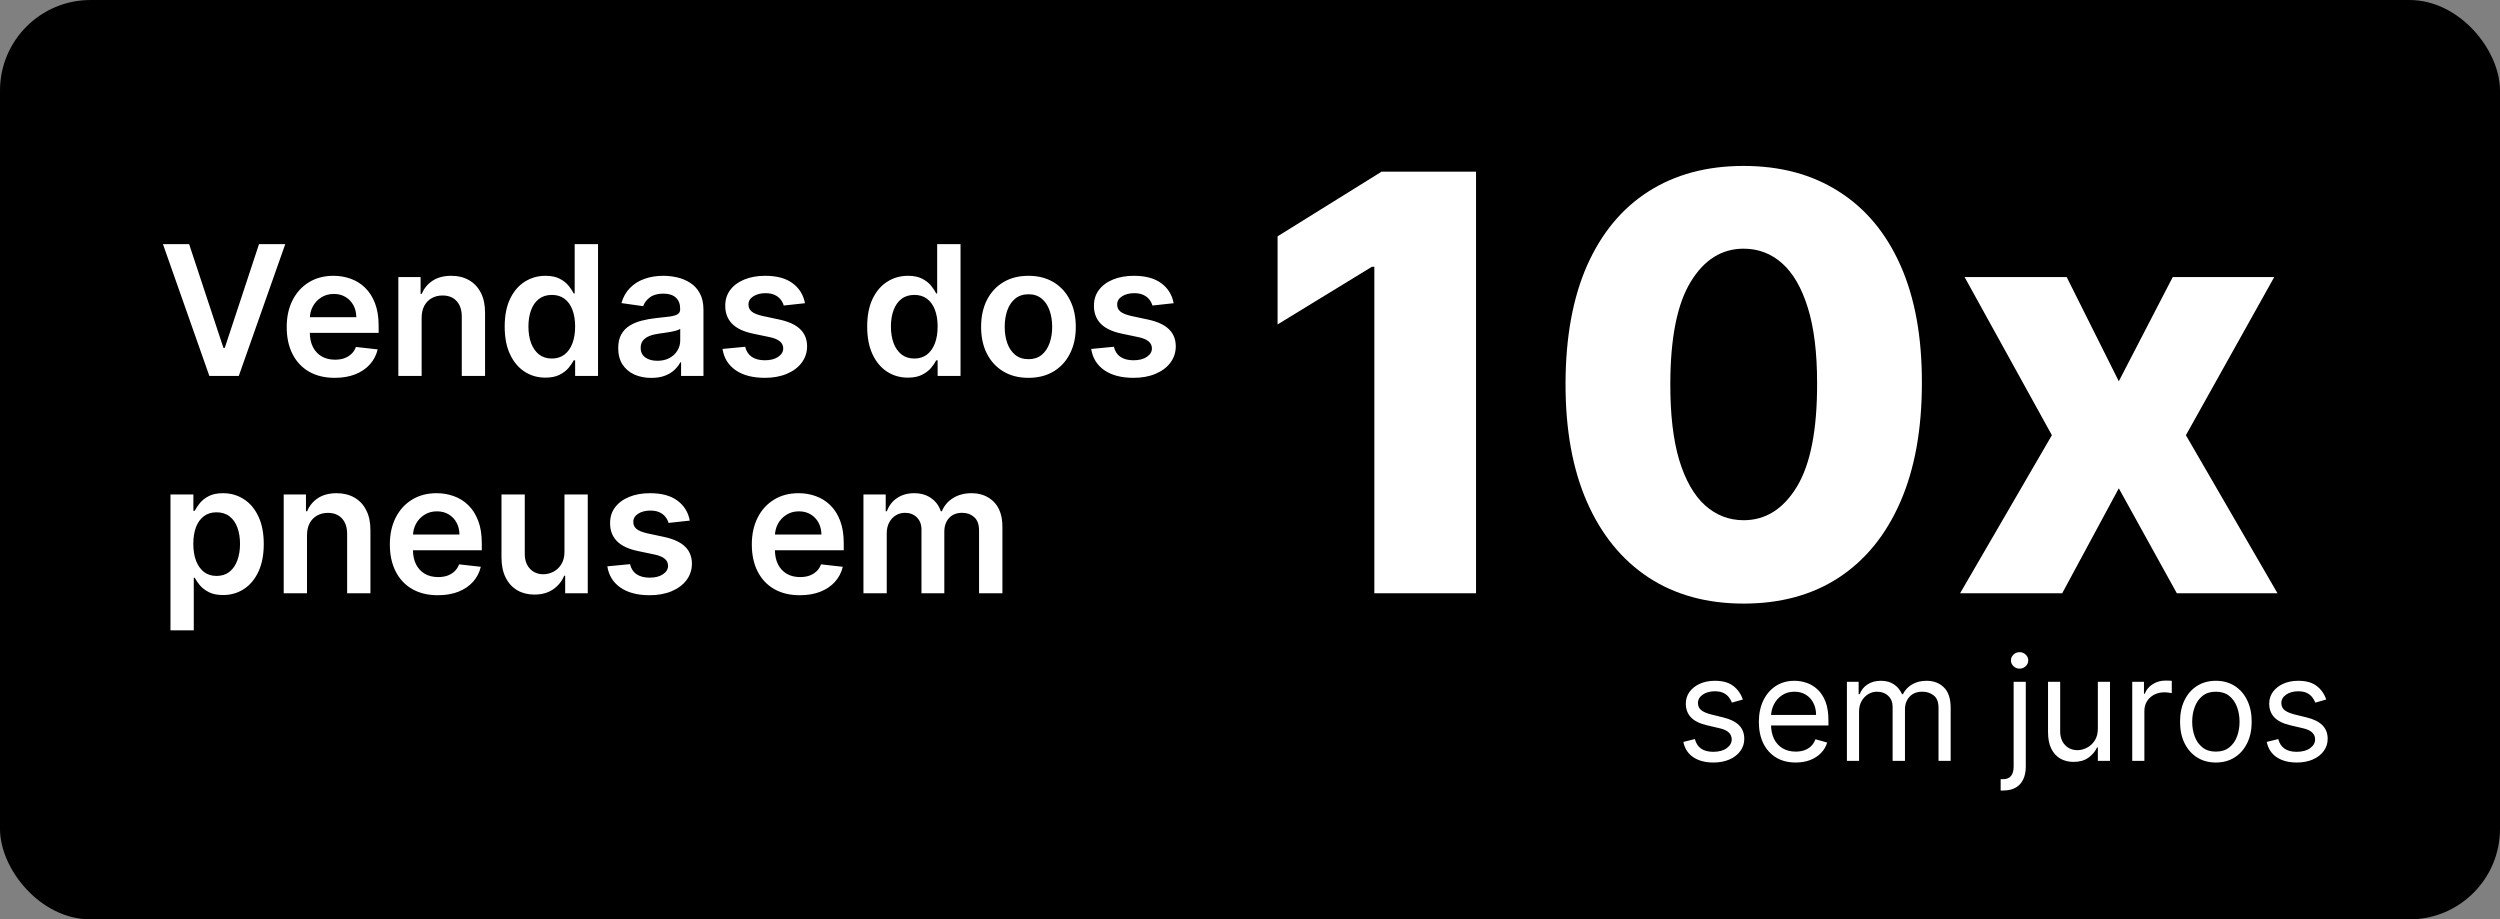 <svg xmlns="http://www.w3.org/2000/svg" width="552" height="203" viewBox="0 0 552 203" fill="none"><rect x="0" y="0" width="552" height="203" fill="#808080" stroke="none"/><rect width="552" height="203" rx="20" fill="black"></rect><path d="M41.761 53.909L49.332 76.807H49.631L57.188 53.909H62.983L52.727 83H46.222L35.98 53.909H41.761ZM73.903 83.426C71.715 83.426 69.826 82.972 68.235 82.062C66.654 81.144 65.437 79.847 64.585 78.171C63.732 76.485 63.306 74.501 63.306 72.219C63.306 69.974 63.732 68.005 64.585 66.31C65.446 64.605 66.649 63.279 68.192 62.332C69.736 61.376 71.549 60.898 73.633 60.898C74.978 60.898 76.246 61.115 77.44 61.551C78.642 61.977 79.703 62.64 80.621 63.54C81.549 64.439 82.279 65.585 82.809 66.977C83.339 68.36 83.604 70.008 83.604 71.921V73.497H65.721V70.031H78.675C78.666 69.046 78.453 68.171 78.036 67.403C77.62 66.627 77.037 66.016 76.289 65.571C75.55 65.126 74.689 64.903 73.704 64.903C72.653 64.903 71.729 65.159 70.934 65.671C70.138 66.172 69.518 66.835 69.073 67.659C68.638 68.474 68.415 69.368 68.406 70.344V73.369C68.406 74.638 68.638 75.727 69.102 76.636C69.566 77.536 70.214 78.227 71.048 78.71C71.881 79.184 72.856 79.421 73.974 79.421C74.722 79.421 75.399 79.316 76.005 79.108C76.611 78.89 77.137 78.573 77.582 78.156C78.027 77.74 78.363 77.224 78.59 76.608L83.391 77.148C83.088 78.417 82.511 79.525 81.658 80.472C80.816 81.409 79.736 82.138 78.42 82.659C77.103 83.171 75.598 83.426 73.903 83.426ZM93.097 70.216V83H87.954V61.182H92.869V64.889H93.125C93.627 63.668 94.427 62.697 95.526 61.977C96.633 61.258 98.002 60.898 99.631 60.898C101.136 60.898 102.448 61.22 103.565 61.864C104.692 62.508 105.563 63.44 106.179 64.662C106.804 65.883 107.112 67.365 107.102 69.108V83H101.96V69.903C101.96 68.445 101.581 67.304 100.824 66.48C100.076 65.656 99.039 65.244 97.713 65.244C96.813 65.244 96.013 65.443 95.312 65.841C94.621 66.229 94.077 66.793 93.679 67.531C93.291 68.27 93.097 69.165 93.097 70.216ZM120.426 83.383C118.712 83.383 117.178 82.943 115.824 82.062C114.47 81.182 113.4 79.903 112.614 78.227C111.828 76.551 111.435 74.515 111.435 72.119C111.435 69.695 111.832 67.65 112.628 65.983C113.433 64.307 114.517 63.043 115.881 62.19C117.244 61.329 118.764 60.898 120.44 60.898C121.719 60.898 122.77 61.115 123.594 61.551C124.418 61.977 125.071 62.493 125.554 63.099C126.037 63.696 126.411 64.26 126.676 64.79H126.889V53.909H132.045V83H126.989V79.562H126.676C126.411 80.093 126.027 80.656 125.526 81.253C125.024 81.84 124.361 82.342 123.537 82.758C122.713 83.175 121.676 83.383 120.426 83.383ZM121.861 79.165C122.95 79.165 123.878 78.871 124.645 78.284C125.412 77.688 125.994 76.859 126.392 75.798C126.79 74.738 126.989 73.502 126.989 72.091C126.989 70.68 126.79 69.454 126.392 68.412C126.004 67.37 125.426 66.561 124.659 65.983C123.902 65.405 122.969 65.117 121.861 65.117C120.715 65.117 119.759 65.415 118.991 66.011C118.224 66.608 117.647 67.432 117.259 68.483C116.87 69.534 116.676 70.737 116.676 72.091C116.676 73.454 116.87 74.671 117.259 75.742C117.656 76.802 118.239 77.64 119.006 78.256C119.782 78.862 120.734 79.165 121.861 79.165ZM143.803 83.44C142.421 83.44 141.175 83.194 140.067 82.702C138.969 82.2 138.098 81.461 137.454 80.486C136.819 79.51 136.502 78.308 136.502 76.878C136.502 75.647 136.729 74.629 137.184 73.824C137.638 73.019 138.259 72.375 139.045 71.892C139.831 71.409 140.716 71.044 141.701 70.798C142.695 70.543 143.723 70.358 144.783 70.244C146.062 70.112 147.099 69.993 147.894 69.889C148.69 69.776 149.267 69.605 149.627 69.378C149.996 69.141 150.181 68.776 150.181 68.284V68.199C150.181 67.129 149.864 66.3 149.229 65.713C148.595 65.126 147.681 64.832 146.488 64.832C145.228 64.832 144.229 65.107 143.491 65.656C142.762 66.206 142.269 66.854 142.013 67.602L137.212 66.921C137.591 65.595 138.216 64.487 139.087 63.597C139.959 62.697 141.024 62.025 142.283 61.58C143.543 61.125 144.935 60.898 146.46 60.898C147.511 60.898 148.557 61.021 149.599 61.267C150.64 61.513 151.592 61.92 152.454 62.489C153.316 63.047 154.007 63.81 154.528 64.776C155.058 65.742 155.323 66.949 155.323 68.398V83H150.38V80.003H150.21C149.897 80.609 149.457 81.177 148.888 81.707C148.33 82.228 147.624 82.65 146.772 82.972C145.929 83.284 144.94 83.44 143.803 83.44ZM145.138 79.662C146.171 79.662 147.066 79.458 147.823 79.051C148.581 78.635 149.163 78.085 149.57 77.403C149.987 76.722 150.195 75.978 150.195 75.173V72.602C150.034 72.735 149.76 72.858 149.371 72.972C148.993 73.085 148.567 73.185 148.093 73.27C147.62 73.355 147.151 73.431 146.687 73.497C146.223 73.563 145.82 73.62 145.479 73.668C144.712 73.772 144.026 73.942 143.42 74.179C142.814 74.416 142.335 74.747 141.985 75.173C141.635 75.59 141.46 76.13 141.46 76.793C141.46 77.74 141.805 78.454 142.496 78.938C143.188 79.421 144.068 79.662 145.138 79.662ZM177.738 66.949L173.05 67.46C172.918 66.987 172.686 66.542 172.354 66.125C172.032 65.708 171.597 65.372 171.048 65.117C170.498 64.861 169.826 64.733 169.031 64.733C167.96 64.733 167.061 64.965 166.332 65.429C165.612 65.893 165.257 66.494 165.266 67.233C165.257 67.867 165.489 68.383 165.962 68.781C166.445 69.179 167.241 69.506 168.349 69.761L172.07 70.557C174.135 71.002 175.669 71.707 176.673 72.673C177.686 73.639 178.197 74.903 178.207 76.466C178.197 77.839 177.795 79.051 176.999 80.102C176.213 81.144 175.12 81.958 173.718 82.546C172.317 83.133 170.707 83.426 168.888 83.426C166.218 83.426 164.068 82.867 162.44 81.75C160.811 80.623 159.84 79.056 159.528 77.048L164.542 76.565C164.769 77.55 165.252 78.294 165.991 78.796C166.729 79.297 167.691 79.548 168.874 79.548C170.096 79.548 171.076 79.297 171.815 78.796C172.563 78.294 172.937 77.673 172.937 76.935C172.937 76.31 172.695 75.794 172.212 75.386C171.739 74.979 171 74.667 169.996 74.449L166.275 73.668C164.182 73.232 162.634 72.498 161.63 71.466C160.626 70.424 160.129 69.108 160.138 67.517C160.129 66.172 160.494 65.008 161.232 64.023C161.98 63.028 163.017 62.261 164.343 61.722C165.678 61.172 167.217 60.898 168.96 60.898C171.516 60.898 173.529 61.442 174.996 62.531C176.474 63.62 177.388 65.093 177.738 66.949ZM200.465 83.383C198.751 83.383 197.217 82.943 195.863 82.062C194.509 81.182 193.439 79.903 192.653 78.227C191.867 76.551 191.474 74.515 191.474 72.119C191.474 69.695 191.871 67.65 192.667 65.983C193.472 64.307 194.556 63.043 195.92 62.19C197.283 61.329 198.803 60.898 200.479 60.898C201.758 60.898 202.809 61.115 203.633 61.551C204.457 61.977 205.11 62.493 205.593 63.099C206.076 63.696 206.45 64.26 206.715 64.79H206.928V53.909H212.085V83H207.028V79.562H206.715C206.45 80.093 206.067 80.656 205.565 81.253C205.063 81.84 204.4 82.342 203.576 82.758C202.752 83.175 201.715 83.383 200.465 83.383ZM201.9 79.165C202.989 79.165 203.917 78.871 204.684 78.284C205.451 77.688 206.033 76.859 206.431 75.798C206.829 74.738 207.028 73.502 207.028 72.091C207.028 70.68 206.829 69.454 206.431 68.412C206.043 67.37 205.465 66.561 204.698 65.983C203.941 65.405 203.008 65.117 201.9 65.117C200.754 65.117 199.798 65.415 199.031 66.011C198.263 66.608 197.686 67.432 197.298 68.483C196.909 69.534 196.715 70.737 196.715 72.091C196.715 73.454 196.909 74.671 197.298 75.742C197.695 76.802 198.278 77.64 199.045 78.256C199.821 78.862 200.773 79.165 201.9 79.165ZM227.081 83.426C224.95 83.426 223.104 82.957 221.541 82.02C219.979 81.082 218.767 79.771 217.905 78.085C217.053 76.4 216.626 74.43 216.626 72.176C216.626 69.922 217.053 67.948 217.905 66.253C218.767 64.558 219.979 63.242 221.541 62.304C223.104 61.367 224.95 60.898 227.081 60.898C229.212 60.898 231.058 61.367 232.621 62.304C234.183 63.242 235.391 64.558 236.243 66.253C237.105 67.948 237.536 69.922 237.536 72.176C237.536 74.43 237.105 76.4 236.243 78.085C235.391 79.771 234.183 81.082 232.621 82.02C231.058 82.957 229.212 83.426 227.081 83.426ZM227.109 79.307C228.265 79.307 229.231 78.99 230.007 78.355C230.784 77.711 231.361 76.849 231.74 75.77C232.128 74.69 232.322 73.488 232.322 72.162C232.322 70.827 232.128 69.619 231.74 68.54C231.361 67.451 230.784 66.584 230.007 65.94C229.231 65.296 228.265 64.974 227.109 64.974C225.926 64.974 224.941 65.296 224.155 65.94C223.378 66.584 222.796 67.451 222.408 68.54C222.029 69.619 221.839 70.827 221.839 72.162C221.839 73.488 222.029 74.69 222.408 75.77C222.796 76.849 223.378 77.711 224.155 78.355C224.941 78.99 225.926 79.307 227.109 79.307ZM259.144 66.949L254.457 67.46C254.324 66.987 254.092 66.542 253.761 66.125C253.439 65.708 253.003 65.372 252.454 65.117C251.905 64.861 251.232 64.733 250.437 64.733C249.367 64.733 248.467 64.965 247.738 65.429C247.018 65.893 246.663 66.494 246.673 67.233C246.663 67.867 246.895 68.383 247.369 68.781C247.852 69.179 248.647 69.506 249.755 69.761L253.477 70.557C255.541 71.002 257.075 71.707 258.079 72.673C259.092 73.639 259.603 74.903 259.613 76.466C259.603 77.839 259.201 79.051 258.406 80.102C257.62 81.144 256.526 81.958 255.124 82.546C253.723 83.133 252.113 83.426 250.295 83.426C247.624 83.426 245.475 82.867 243.846 81.75C242.217 80.623 241.246 79.056 240.934 77.048L245.948 76.565C246.175 77.55 246.658 78.294 247.397 78.796C248.136 79.297 249.097 79.548 250.281 79.548C251.502 79.548 252.482 79.297 253.221 78.796C253.969 78.294 254.343 77.673 254.343 76.935C254.343 76.31 254.102 75.794 253.619 75.386C253.145 74.979 252.406 74.667 251.403 74.449L247.681 73.668C245.588 73.232 244.04 72.498 243.036 71.466C242.032 70.424 241.535 69.108 241.545 67.517C241.535 66.172 241.9 65.008 242.638 64.023C243.387 63.028 244.424 62.261 245.749 61.722C247.085 61.172 248.623 60.898 250.366 60.898C252.923 60.898 254.935 61.442 256.403 62.531C257.88 63.62 258.794 65.093 259.144 66.949ZM37.642 139.182V109.182H42.699V112.79H42.997C43.262 112.259 43.636 111.696 44.119 111.099C44.602 110.493 45.256 109.977 46.08 109.551C46.903 109.116 47.955 108.898 49.233 108.898C50.919 108.898 52.438 109.329 53.793 110.19C55.156 111.043 56.236 112.307 57.031 113.983C57.836 115.65 58.239 117.695 58.239 120.119C58.239 122.515 57.846 124.551 57.06 126.227C56.274 127.903 55.204 129.182 53.849 130.062C52.495 130.943 50.961 131.384 49.247 131.384C47.997 131.384 46.96 131.175 46.136 130.759C45.312 130.342 44.65 129.84 44.148 129.253C43.655 128.656 43.272 128.093 42.997 127.562H42.784V139.182H37.642ZM42.685 120.091C42.685 121.502 42.883 122.738 43.281 123.798C43.688 124.859 44.271 125.687 45.028 126.284C45.795 126.871 46.724 127.165 47.812 127.165C48.949 127.165 49.901 126.862 50.668 126.256C51.435 125.64 52.012 124.802 52.401 123.741C52.798 122.671 52.997 121.455 52.997 120.091C52.997 118.737 52.803 117.534 52.415 116.483C52.026 115.432 51.449 114.608 50.682 114.011C49.915 113.415 48.958 113.116 47.812 113.116C46.714 113.116 45.781 113.405 45.014 113.983C44.247 114.561 43.665 115.37 43.267 116.412C42.879 117.454 42.685 118.68 42.685 120.091ZM67.784 118.216V131H62.642V109.182H67.557V112.889H67.812C68.314 111.668 69.115 110.697 70.213 109.977C71.321 109.258 72.689 108.898 74.318 108.898C75.824 108.898 77.135 109.22 78.253 109.864C79.38 110.508 80.251 111.44 80.867 112.662C81.492 113.884 81.799 115.366 81.79 117.108V131H76.648V117.903C76.648 116.445 76.269 115.304 75.511 114.48C74.763 113.656 73.726 113.244 72.401 113.244C71.501 113.244 70.701 113.443 70 113.841C69.309 114.229 68.764 114.793 68.367 115.531C67.978 116.27 67.784 117.165 67.784 118.216ZM96.676 131.426C94.489 131.426 92.599 130.972 91.008 130.062C89.427 129.144 88.21 127.847 87.358 126.17C86.506 124.485 86.079 122.501 86.079 120.219C86.079 117.974 86.506 116.005 87.358 114.31C88.22 112.605 89.422 111.279 90.966 110.332C92.51 109.376 94.323 108.898 96.406 108.898C97.751 108.898 99.02 109.116 100.213 109.551C101.416 109.977 102.476 110.64 103.395 111.54C104.323 112.439 105.052 113.585 105.582 114.977C106.113 116.36 106.378 118.008 106.378 119.92V121.497H88.494V118.031H101.449C101.439 117.046 101.226 116.17 100.81 115.403C100.393 114.627 99.811 114.016 99.062 113.571C98.324 113.126 97.462 112.903 96.477 112.903C95.426 112.903 94.503 113.159 93.707 113.67C92.912 114.172 92.292 114.835 91.847 115.659C91.411 116.473 91.188 117.368 91.179 118.344V121.369C91.179 122.638 91.411 123.727 91.875 124.636C92.339 125.536 92.988 126.227 93.821 126.71C94.654 127.184 95.63 127.42 96.747 127.42C97.495 127.42 98.172 127.316 98.778 127.108C99.385 126.89 99.91 126.573 100.355 126.156C100.8 125.74 101.136 125.223 101.364 124.608L106.165 125.148C105.862 126.417 105.284 127.525 104.432 128.472C103.589 129.409 102.509 130.138 101.193 130.659C99.877 131.17 98.371 131.426 96.676 131.426ZM124.634 121.824V109.182H129.776V131H124.79V127.122H124.563C124.071 128.344 123.261 129.343 122.134 130.119C121.017 130.896 119.639 131.284 118.001 131.284C116.571 131.284 115.307 130.967 114.208 130.332C113.119 129.688 112.267 128.756 111.651 127.534C111.036 126.303 110.728 124.816 110.728 123.074V109.182H115.87V122.278C115.87 123.661 116.249 124.759 117.006 125.574C117.764 126.388 118.758 126.795 119.989 126.795C120.747 126.795 121.481 126.611 122.191 126.241C122.901 125.872 123.484 125.323 123.938 124.594C124.402 123.855 124.634 122.932 124.634 121.824ZM152.308 114.949L147.621 115.46C147.488 114.987 147.256 114.542 146.925 114.125C146.603 113.708 146.167 113.372 145.618 113.116C145.069 112.861 144.396 112.733 143.601 112.733C142.531 112.733 141.631 112.965 140.902 113.429C140.182 113.893 139.827 114.494 139.837 115.233C139.827 115.867 140.059 116.384 140.533 116.781C141.016 117.179 141.811 117.506 142.919 117.761L146.641 118.557C148.705 119.002 150.239 119.707 151.243 120.673C152.256 121.639 152.768 122.903 152.777 124.466C152.768 125.839 152.365 127.051 151.57 128.102C150.784 129.144 149.69 129.958 148.288 130.545C146.887 131.133 145.277 131.426 143.459 131.426C140.788 131.426 138.639 130.867 137.01 129.75C135.381 128.623 134.411 127.056 134.098 125.048L139.112 124.565C139.339 125.55 139.822 126.294 140.561 126.795C141.3 127.297 142.261 127.548 143.445 127.548C144.666 127.548 145.646 127.297 146.385 126.795C147.133 126.294 147.507 125.673 147.507 124.935C147.507 124.31 147.266 123.794 146.783 123.386C146.309 122.979 145.571 122.667 144.567 122.449L140.845 121.668C138.752 121.232 137.204 120.498 136.2 119.466C135.196 118.424 134.699 117.108 134.709 115.517C134.699 114.172 135.064 113.008 135.803 112.023C136.551 111.028 137.588 110.261 138.913 109.722C140.249 109.172 141.787 108.898 143.53 108.898C146.087 108.898 148.099 109.442 149.567 110.531C151.044 111.62 151.958 113.093 152.308 114.949ZM176.598 131.426C174.411 131.426 172.521 130.972 170.93 130.062C169.349 129.144 168.132 127.847 167.28 126.17C166.428 124.485 166.001 122.501 166.001 120.219C166.001 117.974 166.428 116.005 167.28 114.31C168.142 112.605 169.344 111.279 170.888 110.332C172.431 109.376 174.245 108.898 176.328 108.898C177.673 108.898 178.942 109.116 180.135 109.551C181.338 109.977 182.398 110.64 183.317 111.54C184.245 112.439 184.974 113.585 185.504 114.977C186.035 116.36 186.3 118.008 186.3 119.92V121.497H168.416V118.031H181.371C181.361 117.046 181.148 116.17 180.732 115.403C180.315 114.627 179.732 114.016 178.984 113.571C178.246 113.126 177.384 112.903 176.399 112.903C175.348 112.903 174.425 113.159 173.629 113.67C172.834 114.172 172.214 114.835 171.768 115.659C171.333 116.473 171.11 117.368 171.101 118.344V121.369C171.101 122.638 171.333 123.727 171.797 124.636C172.261 125.536 172.91 126.227 173.743 126.71C174.576 127.184 175.552 127.42 176.669 127.42C177.417 127.42 178.094 127.316 178.7 127.108C179.306 126.89 179.832 126.573 180.277 126.156C180.722 125.74 181.058 125.223 181.286 124.608L186.087 125.148C185.784 126.417 185.206 127.525 184.354 128.472C183.511 129.409 182.431 130.138 181.115 130.659C179.799 131.17 178.293 131.426 176.598 131.426ZM190.65 131V109.182H195.565V112.889H195.82C196.275 111.639 197.028 110.664 198.079 109.963C199.13 109.253 200.385 108.898 201.843 108.898C203.32 108.898 204.566 109.258 205.579 109.977C206.602 110.687 207.321 111.658 207.738 112.889H207.965C208.448 111.677 209.263 110.711 210.408 109.991C211.564 109.262 212.932 108.898 214.513 108.898C216.521 108.898 218.159 109.532 219.428 110.801C220.697 112.07 221.332 113.921 221.332 116.355V131H216.175V117.151C216.175 115.796 215.816 114.807 215.096 114.182C214.376 113.547 213.496 113.23 212.454 113.23C211.213 113.23 210.243 113.618 209.542 114.395C208.851 115.162 208.505 116.161 208.505 117.392V131H203.462V116.938C203.462 115.811 203.121 114.911 202.44 114.239C201.767 113.566 200.887 113.23 199.798 113.23C199.059 113.23 198.387 113.42 197.781 113.798C197.174 114.168 196.692 114.693 196.332 115.375C195.972 116.047 195.792 116.833 195.792 117.733V131H190.65Z" fill="white"></path><path d="M384.818 154.455L382.409 155.136C382.258 154.735 382.034 154.345 381.739 153.966C381.451 153.58 381.057 153.261 380.557 153.011C380.057 152.761 379.417 152.636 378.636 152.636C377.568 152.636 376.678 152.883 375.966 153.375C375.261 153.86 374.909 154.477 374.909 155.227C374.909 155.894 375.152 156.42 375.636 156.807C376.121 157.193 376.879 157.515 377.909 157.773L380.5 158.409C382.061 158.788 383.223 159.367 383.989 160.148C384.754 160.92 385.136 161.917 385.136 163.136C385.136 164.136 384.848 165.03 384.273 165.818C383.705 166.606 382.909 167.227 381.886 167.682C380.864 168.136 379.674 168.364 378.318 168.364C376.538 168.364 375.064 167.977 373.898 167.205C372.731 166.432 371.992 165.303 371.682 163.818L374.227 163.182C374.47 164.121 374.928 164.826 375.602 165.295C376.284 165.765 377.174 166 378.273 166C379.523 166 380.515 165.735 381.25 165.205C381.992 164.667 382.364 164.023 382.364 163.273C382.364 162.667 382.152 162.159 381.727 161.75C381.303 161.333 380.652 161.023 379.773 160.818L376.864 160.136C375.265 159.758 374.091 159.17 373.341 158.375C372.598 157.572 372.227 156.568 372.227 155.364C372.227 154.379 372.504 153.508 373.057 152.75C373.617 151.992 374.379 151.398 375.341 150.966C376.311 150.534 377.409 150.318 378.636 150.318C380.364 150.318 381.72 150.697 382.705 151.455C383.697 152.212 384.402 153.212 384.818 154.455ZM396.491 168.364C394.81 168.364 393.359 167.992 392.139 167.25C390.927 166.5 389.991 165.455 389.332 164.114C388.681 162.765 388.355 161.197 388.355 159.409C388.355 157.621 388.681 156.045 389.332 154.682C389.991 153.311 390.908 152.242 392.082 151.477C393.264 150.705 394.643 150.318 396.219 150.318C397.128 150.318 398.026 150.47 398.912 150.773C399.798 151.076 400.605 151.568 401.332 152.25C402.06 152.924 402.639 153.818 403.071 154.932C403.503 156.045 403.719 157.417 403.719 159.045V160.182H390.264V157.864H400.991C400.991 156.879 400.795 156 400.401 155.227C400.014 154.455 399.461 153.845 398.741 153.398C398.029 152.951 397.188 152.727 396.219 152.727C395.151 152.727 394.226 152.992 393.446 153.523C392.673 154.045 392.079 154.727 391.662 155.568C391.245 156.409 391.037 157.311 391.037 158.273V159.818C391.037 161.136 391.264 162.254 391.719 163.17C392.181 164.08 392.821 164.773 393.639 165.25C394.457 165.72 395.408 165.955 396.491 165.955C397.196 165.955 397.832 165.856 398.401 165.659C398.976 165.455 399.473 165.152 399.889 164.75C400.306 164.341 400.628 163.833 400.855 163.227L403.446 163.955C403.173 164.833 402.715 165.606 402.071 166.273C401.427 166.932 400.632 167.447 399.685 167.818C398.738 168.182 397.673 168.364 396.491 168.364ZM407.798 168V150.545H410.389V153.273H410.616C410.98 152.341 411.567 151.617 412.378 151.102C413.188 150.58 414.162 150.318 415.298 150.318C416.45 150.318 417.408 150.58 418.173 151.102C418.946 151.617 419.548 152.341 419.98 153.273H420.162C420.609 152.371 421.279 151.655 422.173 151.125C423.067 150.587 424.139 150.318 425.389 150.318C426.95 150.318 428.226 150.807 429.219 151.784C430.211 152.754 430.707 154.265 430.707 156.318V168H428.026V156.318C428.026 155.03 427.673 154.11 426.969 153.557C426.264 153.004 425.435 152.727 424.48 152.727C423.253 152.727 422.302 153.098 421.628 153.841C420.954 154.576 420.616 155.508 420.616 156.636V168H417.889V156.045C417.889 155.053 417.567 154.254 416.923 153.648C416.279 153.034 415.45 152.727 414.435 152.727C413.738 152.727 413.086 152.913 412.48 153.284C411.882 153.655 411.397 154.17 411.026 154.83C410.662 155.481 410.48 156.235 410.48 157.091V168H407.798ZM444.611 150.545H447.293V169.273C447.293 170.348 447.107 171.28 446.736 172.068C446.372 172.856 445.819 173.466 445.077 173.898C444.342 174.33 443.414 174.545 442.293 174.545C442.202 174.545 442.111 174.545 442.02 174.545C441.929 174.545 441.838 174.545 441.747 174.545V172.045C441.838 172.045 441.921 172.045 441.997 172.045C442.073 172.045 442.156 172.045 442.247 172.045C443.065 172.045 443.664 171.803 444.043 171.318C444.421 170.841 444.611 170.159 444.611 169.273V150.545ZM445.929 147.636C445.406 147.636 444.955 147.458 444.577 147.102C444.205 146.746 444.02 146.318 444.02 145.818C444.02 145.318 444.205 144.89 444.577 144.534C444.955 144.178 445.406 144 445.929 144C446.452 144 446.899 144.178 447.27 144.534C447.649 144.89 447.838 145.318 447.838 145.818C447.838 146.318 447.649 146.746 447.27 147.102C446.899 147.458 446.452 147.636 445.929 147.636ZM463.205 160.864V150.545H465.886V168H463.205V165.045H463.023C462.614 165.932 461.977 166.686 461.114 167.307C460.25 167.92 459.159 168.227 457.841 168.227C456.75 168.227 455.78 167.989 454.932 167.511C454.083 167.027 453.417 166.299 452.932 165.33C452.447 164.352 452.205 163.121 452.205 161.636V150.545H454.886V161.455C454.886 162.727 455.242 163.742 455.955 164.5C456.674 165.258 457.591 165.636 458.705 165.636C459.371 165.636 460.049 165.466 460.739 165.125C461.436 164.784 462.019 164.261 462.489 163.557C462.966 162.852 463.205 161.955 463.205 160.864ZM470.798 168V150.545H473.389V153.182H473.571C473.889 152.318 474.465 151.617 475.298 151.08C476.132 150.542 477.071 150.273 478.116 150.273C478.313 150.273 478.56 150.277 478.855 150.284C479.151 150.292 479.374 150.303 479.526 150.318V153.045C479.435 153.023 479.226 152.989 478.901 152.943C478.582 152.89 478.245 152.864 477.889 152.864C477.041 152.864 476.283 153.042 475.616 153.398C474.957 153.746 474.435 154.231 474.048 154.852C473.67 155.466 473.48 156.167 473.48 156.955V168H470.798ZM489.264 168.364C487.688 168.364 486.306 167.989 485.116 167.239C483.935 166.489 483.01 165.439 482.344 164.091C481.685 162.742 481.355 161.167 481.355 159.364C481.355 157.545 481.685 155.958 482.344 154.602C483.01 153.246 483.935 152.193 485.116 151.443C486.306 150.693 487.688 150.318 489.264 150.318C490.84 150.318 492.219 150.693 493.401 151.443C494.59 152.193 495.514 153.246 496.173 154.602C496.84 155.958 497.173 157.545 497.173 159.364C497.173 161.167 496.84 162.742 496.173 164.091C495.514 165.439 494.59 166.489 493.401 167.239C492.219 167.989 490.84 168.364 489.264 168.364ZM489.264 165.955C490.461 165.955 491.446 165.648 492.219 165.034C492.991 164.42 493.563 163.614 493.935 162.614C494.306 161.614 494.491 160.53 494.491 159.364C494.491 158.197 494.306 157.11 493.935 156.102C493.563 155.095 492.991 154.28 492.219 153.659C491.446 153.038 490.461 152.727 489.264 152.727C488.067 152.727 487.082 153.038 486.31 153.659C485.537 154.28 484.965 155.095 484.594 156.102C484.223 157.11 484.037 158.197 484.037 159.364C484.037 160.53 484.223 161.614 484.594 162.614C484.965 163.614 485.537 164.42 486.31 165.034C487.082 165.648 488.067 165.955 489.264 165.955ZM513.631 154.455L511.222 155.136C511.07 154.735 510.847 154.345 510.551 153.966C510.263 153.58 509.869 153.261 509.369 153.011C508.869 152.761 508.229 152.636 507.449 152.636C506.381 152.636 505.491 152.883 504.778 153.375C504.074 153.86 503.722 154.477 503.722 155.227C503.722 155.894 503.964 156.42 504.449 156.807C504.934 157.193 505.691 157.515 506.722 157.773L509.312 158.409C510.873 158.788 512.036 159.367 512.801 160.148C513.566 160.92 513.949 161.917 513.949 163.136C513.949 164.136 513.661 165.03 513.085 165.818C512.517 166.606 511.722 167.227 510.699 167.682C509.676 168.136 508.487 168.364 507.131 168.364C505.35 168.364 503.877 167.977 502.71 167.205C501.544 166.432 500.805 165.303 500.494 163.818L503.04 163.182C503.282 164.121 503.741 164.826 504.415 165.295C505.097 165.765 505.987 166 507.085 166C508.335 166 509.328 165.735 510.062 165.205C510.805 164.667 511.176 164.023 511.176 163.273C511.176 162.667 510.964 162.159 510.54 161.75C510.116 161.333 509.464 161.023 508.585 160.818L505.676 160.136C504.078 159.758 502.903 159.17 502.153 158.375C501.411 157.572 501.04 156.568 501.04 155.364C501.04 154.379 501.316 153.508 501.869 152.75C502.43 151.992 503.191 151.398 504.153 150.966C505.123 150.534 506.222 150.318 507.449 150.318C509.176 150.318 510.532 150.697 511.517 151.455C512.509 152.212 513.214 153.212 513.631 154.455Z" fill="white"></path><path d="M325.909 37.909V131H303.455V58.909H302.909L282.091 71.636V52.182L305.045 37.909H325.909ZM384.989 133.273C376.867 133.273 369.867 131.348 363.989 127.5C358.11 123.621 353.58 118.061 350.398 110.818C347.216 103.545 345.64 94.803 345.67 84.591C345.701 74.379 347.292 65.712 350.443 58.591C353.625 51.439 358.14 46 363.989 42.273C369.867 38.515 376.867 36.636 384.989 36.636C393.11 36.636 400.11 38.515 405.989 42.273C411.898 46 416.443 51.439 419.625 58.591C422.807 65.742 424.383 74.409 424.352 84.591C424.352 94.833 422.761 103.591 419.58 110.864C416.398 118.136 411.867 123.697 405.989 127.545C400.14 131.364 393.14 133.273 384.989 133.273ZM384.989 114.864C389.837 114.864 393.761 112.394 396.761 107.455C399.761 102.485 401.246 94.864 401.216 84.591C401.216 77.864 400.534 72.318 399.17 67.954C397.807 63.561 395.913 60.288 393.489 58.136C391.064 55.985 388.231 54.909 384.989 54.909C380.17 54.909 376.277 57.349 373.307 62.227C370.337 67.076 368.837 74.53 368.807 84.591C368.777 91.409 369.428 97.061 370.761 101.545C372.125 106.03 374.034 109.379 376.489 111.591C378.943 113.773 381.777 114.864 384.989 114.864ZM456.33 61.182L467.83 84.182L479.739 61.182H502.148L482.648 96.091L502.875 131H480.648L467.83 107.818L455.33 131H432.784L453.057 96.091L433.784 61.182H456.33Z" fill="white"></path></svg>